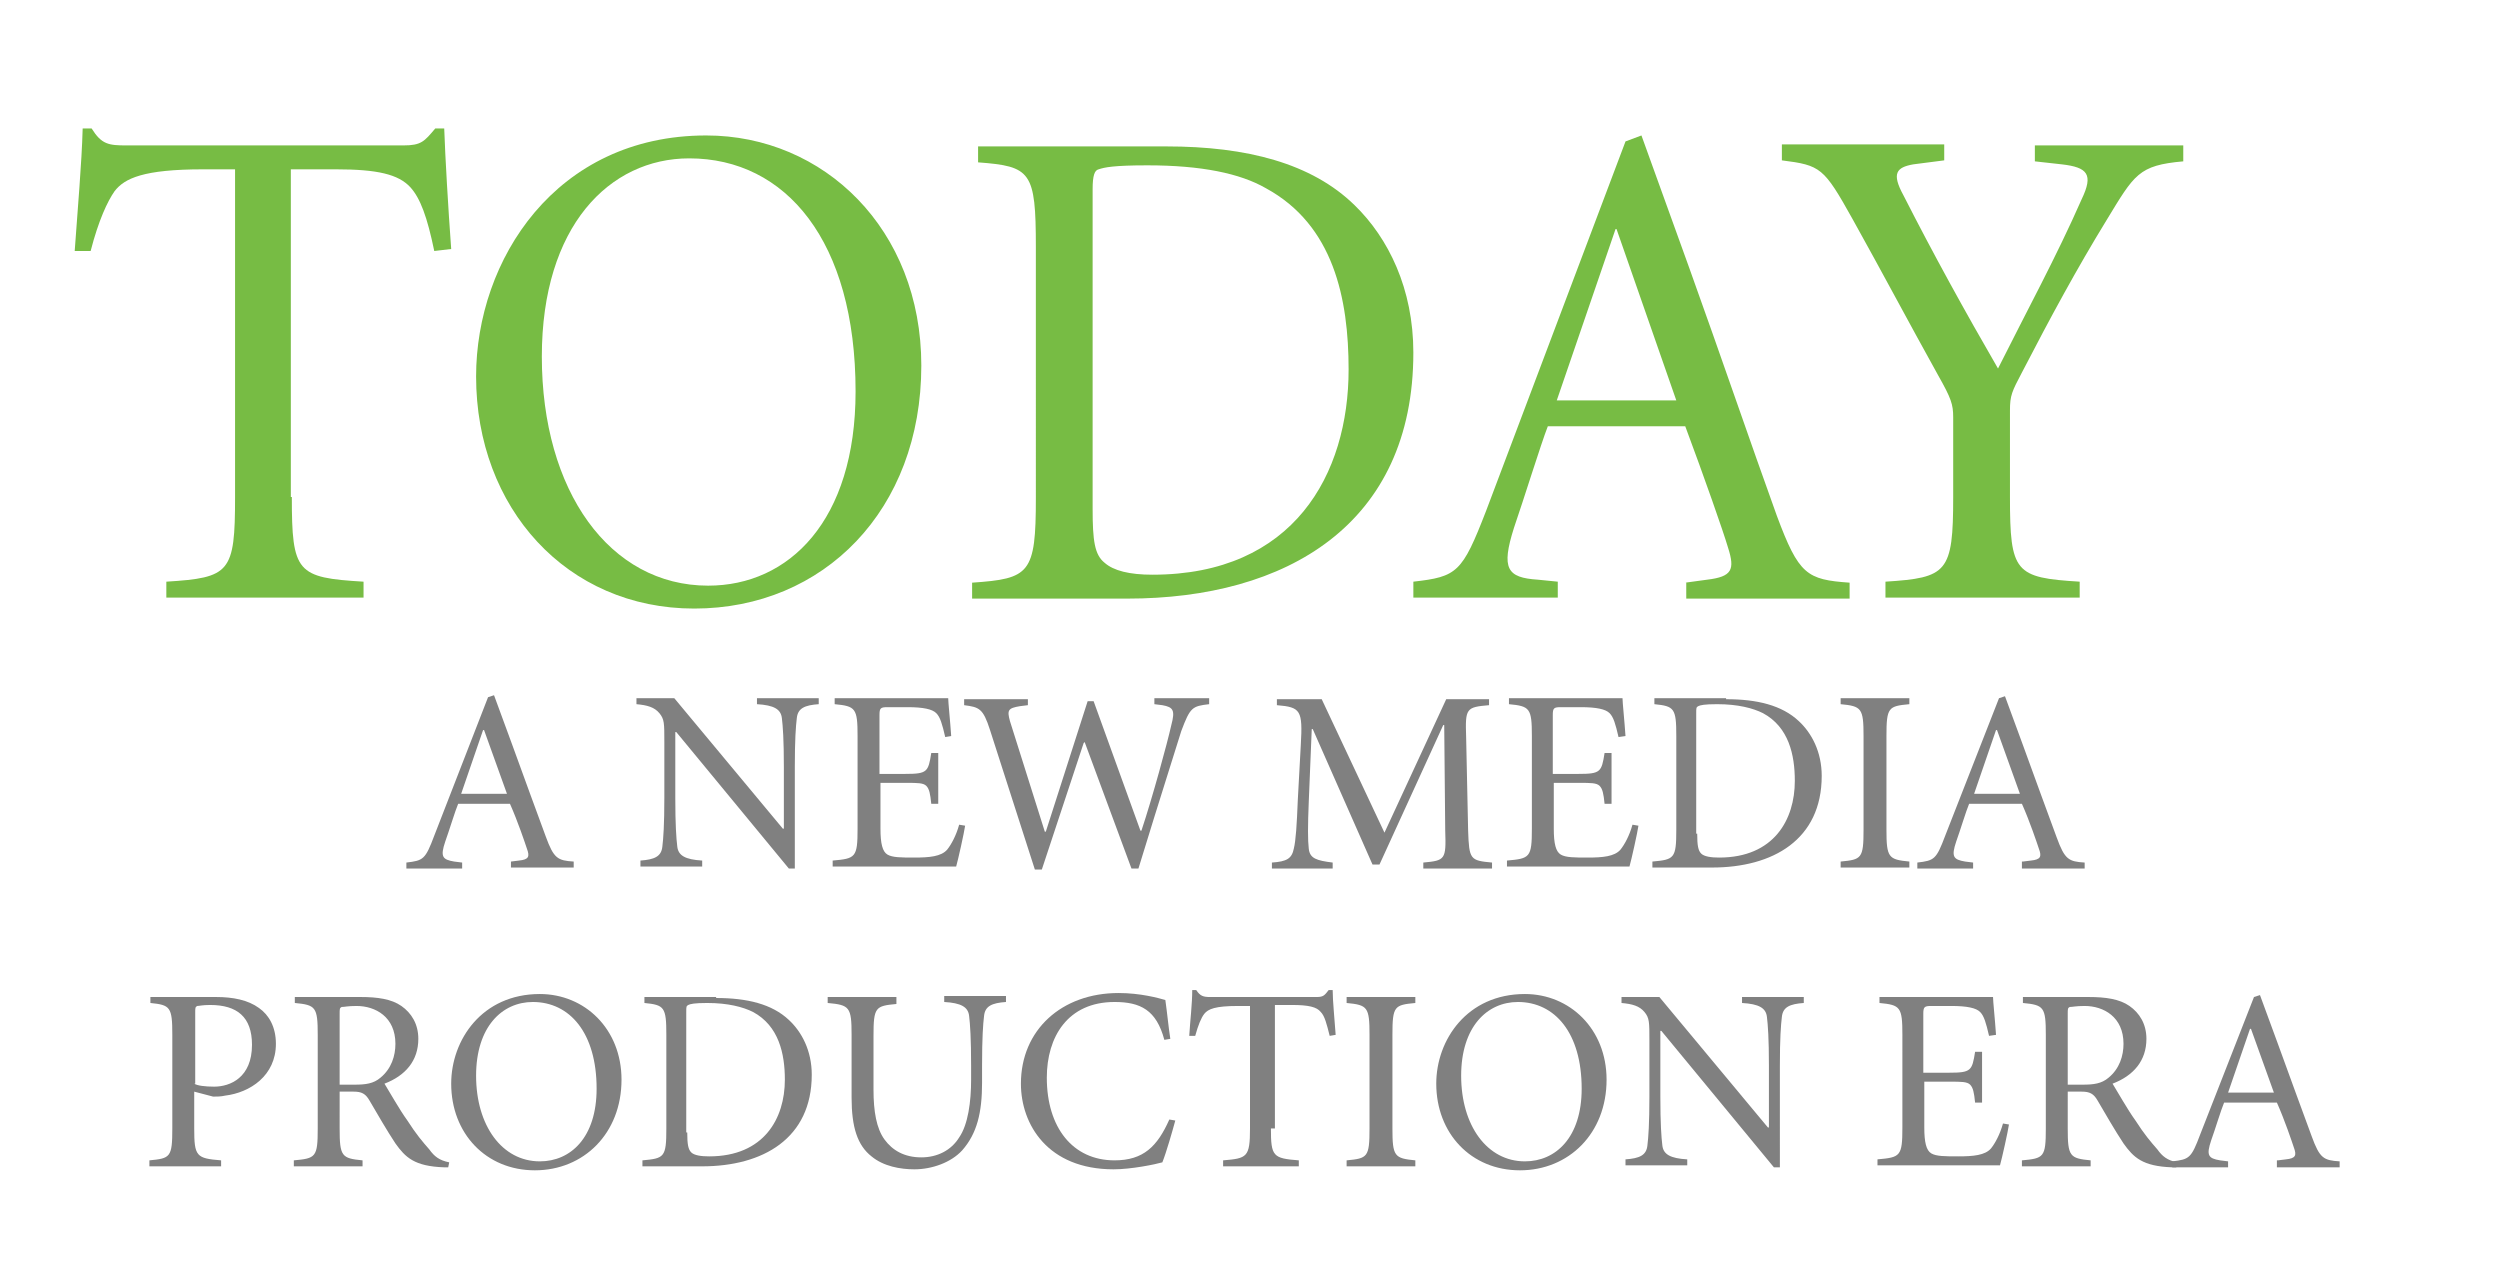 <?xml version="1.0" encoding="utf-8"?>
<!-- Generator: Adobe Illustrator 26.3.1, SVG Export Plug-In . SVG Version: 6.00 Build 0)  -->
<svg version="1.1" id="Layer_1" xmlns="http://www.w3.org/2000/svg" xmlns:xlink="http://www.w3.org/1999/xlink" x="0px" y="0px"
	 viewBox="0 0 251 127.9" enable-background="new 0 0 251 127.9" xml:space="preserve">
<rect x="-64.2" y="68.6" fill="none" width="381.7" height="84.6"/>
<g enable-background="new    ">
	<path fill="#808080" d="M51.3,86.5l0.8-0.1c1-0.1,1.1-0.4,0.8-1.2c-0.2-0.6-0.9-2.7-1.7-4.5H46c-0.3,0.7-0.9,2.7-1.3,3.8
		c-0.5,1.5-0.3,1.8,0.9,2l0.8,0.1v0.6h-5.6v-0.6c1.7-0.2,1.9-0.3,2.8-2.7L49,70l0.6-0.2l1.8,4.9c1.2,3.3,2.4,6.6,3.4,9.3
		c0.8,2.2,1.2,2.4,2.8,2.5v0.6h-6.3V86.5z M46.3,79.7h4.6l-2.3-6.4h-0.1L46.3,79.7z"/>
	<path fill="#808080" d="M79.9,87.2h-0.7L67.9,73.5h-0.1v6.6c0,2.7,0.1,4.1,0.2,4.9c0.1,0.9,0.8,1.3,2.5,1.4v0.6h-6.2v-0.6
		c1.4-0.1,2.1-0.4,2.2-1.4c0.1-0.8,0.2-2.2,0.2-4.9v-5.6c0-1.9,0-2.3-0.5-2.9c-0.5-0.6-1.2-0.8-2.3-0.9v-0.6h3.8l10.9,13.1h0.1v-6.2
		c0-2.7-0.1-4.1-0.2-4.9c-0.1-0.9-0.8-1.3-2.5-1.4v-0.6h6.2v0.6c-1.4,0.1-2.1,0.4-2.2,1.4c-0.1,0.8-0.2,2.2-0.2,4.9V87.2z"/>
	<path fill="#808080" d="M86.1,73.9c0-2.8-0.2-3-2.3-3.2v-0.6h11.4c0,0.4,0.2,2.3,0.3,3.8L94.9,74c-0.3-1.3-0.5-2-0.9-2.4
		c-0.4-0.4-1.3-0.6-2.9-0.6h-2c-0.7,0-0.8,0.1-0.8,0.8v5.9h2.6c2.2,0,2.3-0.2,2.6-2.1h0.7v5.1h-0.7c-0.1-1-0.2-1.5-0.5-1.8
		c-0.3-0.3-0.9-0.3-2-0.3h-2.6v4.6c0,1.5,0.2,2.3,0.7,2.6c0.5,0.3,1.4,0.3,2.7,0.3c1.5,0,2.7-0.1,3.3-0.8c0.4-0.5,0.9-1.4,1.2-2.5
		l0.6,0.1c-0.1,0.7-0.7,3.4-0.9,4.1H83.6v-0.6c2.3-0.2,2.5-0.3,2.5-3.2V73.9z"/>
	<path fill="#808080" d="M103.2,70.8l-0.8,0.1c-1.2,0.2-1.3,0.4-1,1.5l3.5,11.1h0.1l4.2-13.1h0.6l4.7,13h0.1c1.1-3.3,2.6-8.8,3-10.6
		c0.4-1.5,0.2-1.8-0.9-2l-0.8-0.1v-0.6h5.5v0.6c-1.7,0.2-1.9,0.3-2.8,2.7c-0.2,0.7-2.1,6.6-4.3,13.8h-0.7l-4.7-12.7l-0.1,0.1
		l-4.2,12.7h-0.7l-4.5-14c-0.7-2.2-1.1-2.3-2.6-2.5v-0.6h6.4V70.8z"/>
	<path fill="#808080" d="M132.7,70.2l6.3,13.4l6.2-13.4h4.3v0.6c-2.3,0.2-2.4,0.3-2.3,3.2l0.2,9.4c0.1,2.9,0.2,3,2.4,3.2v0.6h-6.9
		v-0.6c2.2-0.2,2.3-0.3,2.2-3.2L145,72.8h-0.1l-6.4,14h-0.7l-6-13.6h-0.1l-0.3,7.3c-0.1,2.4-0.1,3.9,0,4.7c0.1,1,0.8,1.2,2.4,1.4
		v0.6h-6.1v-0.6c1.5-0.1,2-0.4,2.2-1.4c0.2-0.8,0.3-2.4,0.4-4.9l0.3-5.5c0.2-3.5,0-3.8-2.4-4v-0.6H132.7z"/>
	<path fill="#808080" d="M153.8,73.9c0-2.8-0.2-3-2.3-3.2v-0.6h11.4c0,0.4,0.2,2.3,0.3,3.8l-0.7,0.1c-0.3-1.3-0.5-2-0.9-2.4
		c-0.4-0.4-1.3-0.6-2.9-0.6h-2c-0.7,0-0.8,0.1-0.8,0.8v5.9h2.6c2.2,0,2.3-0.2,2.6-2.1h0.7v5.1h-0.7c-0.1-1-0.2-1.5-0.5-1.8
		c-0.3-0.3-0.9-0.3-2-0.3H156v4.6c0,1.5,0.2,2.3,0.7,2.6c0.5,0.3,1.4,0.3,2.7,0.3c1.5,0,2.7-0.1,3.3-0.8c0.4-0.5,0.9-1.4,1.2-2.5
		l0.6,0.1c-0.1,0.7-0.7,3.4-0.9,4.1h-12.3v-0.6c2.3-0.2,2.5-0.3,2.5-3.2V73.9z"/>
	<path fill="#808080" d="M173.3,70.2c3.1,0,5.6,0.6,7.3,2.2c1.3,1.2,2.3,3.1,2.3,5.5c0,6.4-4.9,9.2-11,9.2h-6v-0.6
		c2.2-0.2,2.4-0.3,2.4-3.2v-9.4c0-2.8-0.2-3-2.2-3.2v-0.6H173.3z M170.4,83.7c0,1.2,0.1,1.7,0.4,2c0.3,0.3,1,0.4,1.8,0.4
		c5.5,0,7.6-3.8,7.6-7.7c0-2.6-0.6-5.4-3.2-6.8c-1-0.5-2.5-0.9-4.6-0.9c-1.3,0-1.7,0.1-1.9,0.2c-0.2,0.1-0.2,0.2-0.2,0.7V83.7z"/>
	<path fill="#808080" d="M189.4,83.3c0,2.8,0.2,3,2.3,3.2v0.6h-6.9v-0.6c2.1-0.2,2.3-0.3,2.3-3.2v-9.4c0-2.8-0.2-3-2.3-3.2v-0.6h6.9
		v0.6c-2.1,0.2-2.3,0.3-2.3,3.2V83.3z"/>
	<path fill="#808080" d="M203.1,86.5l0.8-0.1c1-0.1,1.1-0.4,0.8-1.2c-0.2-0.6-0.9-2.7-1.7-4.5h-5.3c-0.3,0.7-0.9,2.7-1.3,3.8
		c-0.5,1.5-0.3,1.8,0.9,2l0.8,0.1v0.6h-5.6v-0.6c1.7-0.2,1.9-0.3,2.8-2.7l5.4-13.8l0.6-0.2l1.8,4.9c1.2,3.3,2.4,6.6,3.4,9.3
		c0.8,2.2,1.2,2.4,2.8,2.5v0.6h-6.3V86.5z M198.2,79.7h4.6l-2.3-6.4h-0.1L198.2,79.7z"/>
</g>
<g enable-background="new    ">
	<path fill="#808080" d="M19.5,113.3c0,2.8,0.2,3,2.7,3.2v0.6H15v-0.6c2.1-0.2,2.3-0.3,2.3-3.2v-9.4c0-2.8-0.2-3-2.2-3.2v-0.6h6.6
		c1.7,0,3.2,0.3,4.3,1.1c1,0.7,1.7,1.9,1.7,3.6c0,3.2-2.6,4.9-5.1,5.2c-0.4,0.1-0.9,0.1-1.2,0.1l-1.9-0.5V113.3z M19.5,108.8
		c0.3,0.2,1.1,0.3,2,0.3c1.6,0,3.8-0.9,3.8-4.2c0-2.8-1.5-4-4.2-4c-0.8,0-1.1,0.1-1.3,0.1c-0.2,0.1-0.2,0.2-0.2,0.7V108.8z"/>
	<path fill="#808080" d="M34.1,113.3c0,2.8,0.2,3,2.3,3.2v0.6h-6.9v-0.6c2.2-0.2,2.4-0.3,2.4-3.2v-9.4c0-2.8-0.2-3-2.3-3.2v-0.6h6.6
		c1.7,0,3.1,0.2,4.1,0.9c1,0.7,1.7,1.8,1.7,3.3c0,2.2-1.3,3.7-3.4,4.5c0.5,0.8,1.5,2.6,2.3,3.7c0.9,1.4,1.5,2.1,2.2,2.9
		c0.5,0.7,1,1.1,2,1.3l-0.1,0.5h-0.4c-3-0.1-3.9-1-4.9-2.4c-0.8-1.2-1.9-3.1-2.6-4.3c-0.4-0.7-0.8-0.9-1.6-0.9h-1.4V113.3z
		 M34.1,108.9h1.5c1.1,0,1.9-0.1,2.6-0.7c1.1-0.9,1.5-2.2,1.5-3.4c0-2.7-2-3.8-3.9-3.8c-0.9,0-1.2,0.1-1.5,0.1
		c-0.2,0.1-0.2,0.2-0.2,0.7V108.9z"/>
	<path fill="#808080" d="M62.4,108.4c0,5.4-3.8,9.1-8.7,9.1c-4.9,0-8.4-3.7-8.4-8.7c0-4.4,3.1-9,8.9-9
		C58.7,99.8,62.4,103.3,62.4,108.4z M53.5,100.6c-3.1,0-5.7,2.5-5.7,7.4c0,5,2.6,8.6,6.4,8.6c3.1,0,5.7-2.4,5.7-7.3
		C59.9,103.7,57.2,100.6,53.5,100.6z"/>
	<path fill="#808080" d="M71.9,100.2c3.1,0,5.6,0.6,7.3,2.2c1.3,1.2,2.3,3.1,2.3,5.5c0,6.4-4.9,9.2-11,9.2h-6v-0.6
		c2.2-0.2,2.4-0.3,2.4-3.2v-9.4c0-2.8-0.2-3-2.2-3.2v-0.6H71.9z M69,113.7c0,1.2,0.1,1.7,0.4,2c0.3,0.3,1,0.4,1.8,0.4
		c5.5,0,7.6-3.8,7.6-7.7c0-2.6-0.6-5.4-3.2-6.8c-1-0.5-2.5-0.9-4.6-0.9c-1.3,0-1.7,0.1-1.9,0.2c-0.2,0.1-0.2,0.2-0.2,0.7V113.7z"/>
	<path fill="#808080" d="M90,100.2v0.6c-2.1,0.2-2.3,0.3-2.3,3.2v5.4c0,2.2,0.3,3.9,1.1,5c0.8,1.1,2,1.8,3.7,1.8c1.6,0,3-0.7,3.8-2
		c0.9-1.3,1.2-3.6,1.2-5.8v-1.4c0-2.7-0.1-4.2-0.2-5c-0.1-0.9-0.8-1.3-2.5-1.4v-0.6h6.2v0.6c-1.4,0.1-2.1,0.4-2.2,1.4
		c-0.1,0.8-0.2,2.2-0.2,5v1.7c0,3-0.5,5.1-2,6.8c-1.1,1.2-3,1.9-4.8,1.9c-1.4,0-3.1-0.3-4.3-1.3c-1.4-1.1-2-2.9-2-5.9v-6.3
		c0-2.8-0.2-3-2.4-3.2v-0.6H90z"/>
	<path fill="#808080" d="M116.9,104.4c-0.8-3-2.4-3.8-5-3.8c-4.7,0-6.8,3.5-6.8,7.6c0,5,2.6,8.3,6.8,8.3c2.9,0,4.3-1.4,5.5-4.1
		l0.6,0.1c-0.3,1.1-0.9,3.2-1.3,4.2c-0.7,0.2-3.1,0.7-4.9,0.7c-6.6,0-9.3-4.5-9.3-8.6c0-5.4,4.1-9.1,9.8-9.1c2.2,0,4,0.5,4.7,0.7
		c0.2,1.4,0.3,2.6,0.5,3.9L116.9,104.4z"/>
	<path fill="#808080" d="M127.6,113.3c0,2.8,0.2,3,2.8,3.2v0.6h-7.6v-0.6c2.4-0.2,2.7-0.3,2.7-3.2V101h-1.2c-2.3,0-3,0.3-3.4,0.8
		c-0.3,0.4-0.6,1.1-0.9,2.2h-0.6c0.1-1.6,0.3-3.2,0.3-4.6h0.4c0.4,0.6,0.7,0.7,1.4,0.7h10.7c0.7,0,0.8-0.2,1.2-0.7h0.4
		c0,1.1,0.2,3,0.3,4.5l-0.6,0.1c-0.3-1.2-0.5-2-0.9-2.4c-0.4-0.5-1.2-0.7-2.9-0.7h-1.7V113.3z"/>
	<path fill="#808080" d="M139.8,113.3c0,2.8,0.2,3,2.3,3.2v0.6h-6.9v-0.6c2.1-0.2,2.3-0.3,2.3-3.2v-9.4c0-2.8-0.2-3-2.3-3.2v-0.6
		h6.9v0.6c-2.1,0.2-2.3,0.3-2.3,3.2V113.3z"/>
	<path fill="#808080" d="M161.3,108.4c0,5.4-3.8,9.1-8.7,9.1c-4.9,0-8.4-3.7-8.4-8.7c0-4.4,3.1-9,8.9-9
		C157.6,99.8,161.3,103.3,161.3,108.4z M152.4,100.6c-3.1,0-5.7,2.5-5.7,7.4c0,5,2.6,8.6,6.4,8.6c3.1,0,5.7-2.4,5.7-7.3
		C158.8,103.7,156.1,100.6,152.4,100.6z"/>
	<path fill="#808080" d="M178.8,117.2h-0.7l-11.3-13.7h-0.1v6.6c0,2.7,0.1,4.1,0.2,4.9c0.1,0.9,0.8,1.3,2.5,1.4v0.6h-6.2v-0.6
		c1.4-0.1,2.1-0.4,2.2-1.4c0.1-0.8,0.2-2.2,0.2-4.9v-5.6c0-1.9,0-2.3-0.5-2.9c-0.5-0.6-1.2-0.8-2.3-0.9v-0.6h3.8l10.9,13.1h0.1v-6.2
		c0-2.7-0.1-4.1-0.2-4.9c-0.1-0.9-0.8-1.3-2.5-1.4v-0.6h6.2v0.6c-1.4,0.1-2.1,0.4-2.2,1.4c-0.1,0.8-0.2,2.2-0.2,4.9V117.2z"/>
	<path fill="#808080" d="M191,103.9c0-2.8-0.2-3-2.3-3.2v-0.6h11.4c0,0.4,0.2,2.3,0.3,3.8l-0.7,0.1c-0.3-1.3-0.5-2-0.9-2.4
		c-0.4-0.4-1.3-0.6-2.9-0.6h-2c-0.7,0-0.8,0.1-0.8,0.8v5.9h2.6c2.2,0,2.3-0.2,2.6-2.1h0.7v5.1h-0.7c-0.1-1-0.2-1.5-0.5-1.8
		c-0.3-0.3-0.9-0.3-2-0.3h-2.6v4.6c0,1.5,0.2,2.3,0.7,2.6c0.5,0.3,1.4,0.3,2.7,0.3c1.5,0,2.7-0.1,3.3-0.8c0.4-0.5,0.9-1.4,1.2-2.5
		l0.6,0.1c-0.1,0.7-0.7,3.4-0.9,4.1h-12.3v-0.6c2.3-0.2,2.5-0.3,2.5-3.2V103.9z"/>
	<path fill="#808080" d="M207.6,113.3c0,2.8,0.2,3,2.3,3.2v0.6H203v-0.6c2.2-0.2,2.4-0.3,2.4-3.2v-9.4c0-2.8-0.2-3-2.3-3.2v-0.6h6.6
		c1.7,0,3.1,0.2,4.1,0.9c1,0.7,1.7,1.8,1.7,3.3c0,2.2-1.3,3.7-3.4,4.5c0.5,0.8,1.5,2.6,2.3,3.7c0.9,1.4,1.5,2.1,2.2,2.9
		c0.5,0.7,1,1.1,2,1.3l-0.1,0.5h-0.4c-3-0.1-3.9-1-4.9-2.4c-0.8-1.2-1.9-3.1-2.6-4.3c-0.4-0.7-0.8-0.9-1.6-0.9h-1.4V113.3z
		 M207.6,108.9h1.5c1.1,0,1.9-0.1,2.6-0.7c1.1-0.9,1.5-2.2,1.5-3.4c0-2.7-2-3.8-3.9-3.8c-0.9,0-1.2,0.1-1.5,0.1
		c-0.2,0.1-0.2,0.2-0.2,0.7V108.9z"/>
	<path fill="#808080" d="M228.7,116.5l0.8-0.1c1-0.1,1.1-0.4,0.8-1.2c-0.2-0.6-0.9-2.7-1.7-4.5h-5.3c-0.3,0.7-0.9,2.7-1.3,3.8
		c-0.5,1.5-0.3,1.8,0.9,2l0.8,0.1v0.6h-5.6v-0.6c1.7-0.2,1.9-0.3,2.8-2.7l5.4-13.8l0.6-0.2l1.8,4.9c1.2,3.3,2.4,6.6,3.4,9.3
		c0.8,2.2,1.2,2.4,2.8,2.5v0.6h-6.3V116.5z M223.7,109.7h4.6l-2.3-6.4h-0.1L223.7,109.7z"/>
</g>
<g enable-background="new    ">
	<path fill="#77BC44" d="M29.3,49.9c0,7.6,0.5,8.1,7.2,8.5v1.6H16.7v-1.6c6.4-0.4,6.9-0.9,6.9-8.5V17h-3.2c-6,0-7.9,0.9-8.9,2.2
		c-0.7,1-1.6,2.9-2.4,6H7.5c0.3-4.3,0.7-8.7,0.8-12.3h0.9c1,1.6,1.7,1.7,3.5,1.7h27.8c1.8,0,2.1-0.4,3.2-1.7h0.9
		c0.1,2.9,0.4,8,0.7,12.1l-1.7,0.2c-0.7-3.4-1.4-5.3-2.4-6.4c-1.2-1.3-3.3-1.8-7.5-1.8h-4.5V49.9z"/>
	<path fill="#77BC44" d="M92.5,36.7c0,14.5-9.8,24.4-22.8,24.4c-12.8,0-21.9-10.1-21.9-23.3c0-11.7,8-24.2,23.1-24.2
		C82.7,13.6,92.5,23,92.5,36.7z M69.2,15.9c-8,0-14.8,6.8-14.8,19.9c0,13.5,6.8,23,16.7,23c8.1,0,14.8-6.5,14.8-19.5
		C85.9,24.2,78.9,15.9,69.2,15.9z"/>
	<path fill="#77BC44" d="M117.1,14.7c8.1,0,14.6,1.7,18.9,5.9c3.4,3.3,5.9,8.4,5.9,14.8c0,17.3-12.8,24.7-28.7,24.7H97.6v-1.6
		c5.8-0.4,6.4-0.9,6.4-8.5V24.8c0-7.6-0.5-8.1-5.8-8.5v-1.6H117.1z M109.7,51.1c0,3.2,0.2,4.6,1.2,5.4c0.9,0.8,2.5,1.2,4.8,1.2
		c14.2,0,19.7-10.1,19.7-20.6c0-7.1-1.5-14.5-8.3-18.2c-2.6-1.5-6.5-2.3-11.9-2.3c-3.4,0-4.3,0.2-4.9,0.4c-0.4,0.1-0.6,0.6-0.6,2
		V51.1z"/>
	<path fill="#77BC44" d="M169.2,58.5l2.2-0.3c2.5-0.3,2.8-1,2.1-3.2c-0.5-1.7-2.4-7.1-4.3-12.2h-13.8c-0.7,1.8-2.4,7.3-3.4,10.2
		c-1.3,4.1-0.7,5,2.4,5.2l2,0.2v1.6h-14.5v-1.6c4.4-0.5,4.9-0.9,7.3-7.1l14-37.1l1.6-0.6l4.8,13.3c3.2,8.9,6.2,17.7,8.8,24.9
		c2.2,5.9,3,6.4,7.3,6.7v1.6h-16.4V58.5z M156.3,40.2h12l-6-17.2h-0.1L156.3,40.2z"/>
	<path fill="#77BC44" d="M201.8,49.9c0,7.6,0.5,8.1,7,8.5v1.6h-19.5v-1.6c6.2-0.4,6.8-0.9,6.8-8.5v-8c0-1.3-0.2-1.9-1.5-4.2
		c-3-5.4-5.7-10.5-8.6-15.7s-3.2-5.4-7.1-5.9v-1.6h16.3v1.6l-3.1,0.4c-1.7,0.3-2.2,0.9-1,3.1c3,5.9,6.2,11.7,9.5,17.4
		c2.8-5.6,5.9-11.3,8.4-17c1.2-2.5,0.6-3.2-2-3.5l-2.7-0.3v-1.6h14.9v1.6c-4.5,0.4-4.9,1.3-7.7,5.9c-3,4.9-5.6,9.7-8.5,15.3
		c-1,1.9-1.2,2.3-1.2,3.8V49.9z"/>
</g>
</svg>
